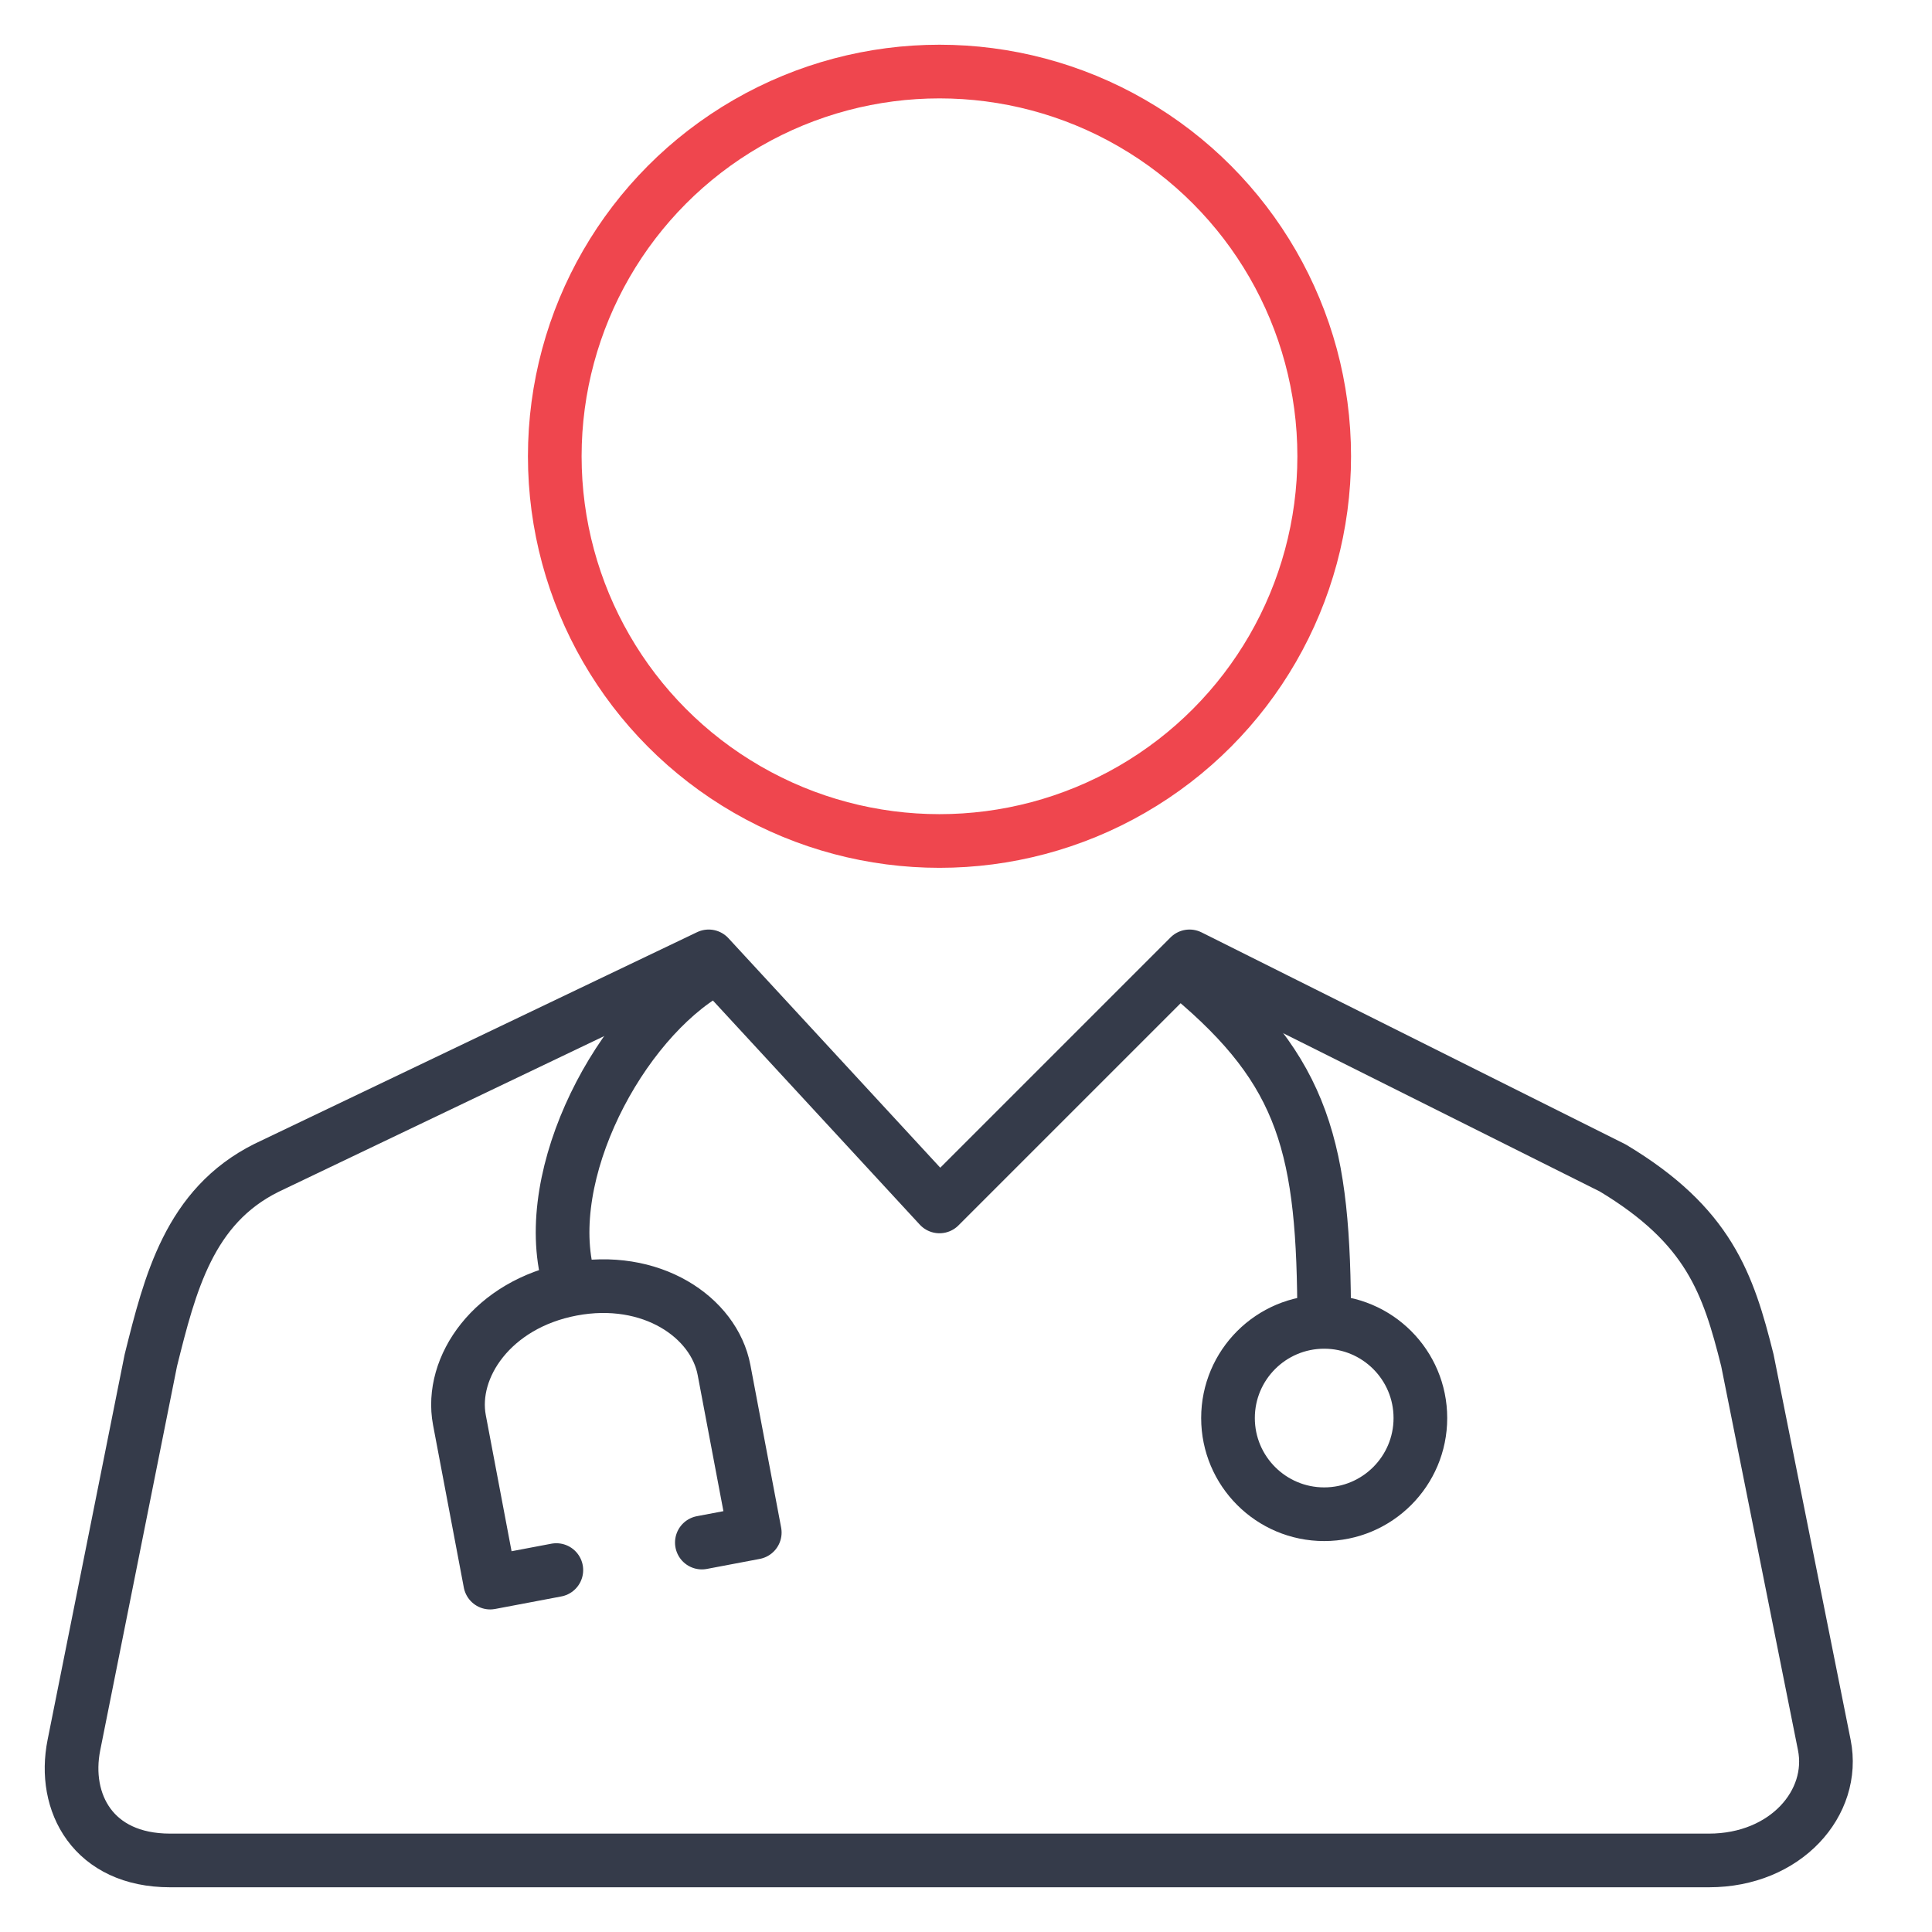 <?xml version="1.0" encoding="UTF-8"?>
<svg xmlns="http://www.w3.org/2000/svg" width="54" height="54" viewBox="0 0 54 54" fill="none">
  <path d="M47.765 52H4.754C2.603 52 1.743 50.387 2.066 48.774L4.216 38.021C4.753 35.871 5.291 33.72 7.442 32.645L17.119 28.017L19.808 26.731L26.259 33.72L33.248 26.731L45.077 32.645C47.764 34.258 48.302 35.871 48.84 38.021L50.99 48.774C51.312 50.387 49.915 52 47.765 52Z" stroke="#353B4A" stroke-width="1.5" stroke-linecap="round" stroke-linejoin="round"></path>
  <path d="M15.55 43.884L13.701 44.234L12.841 39.691C12.562 38.212 13.761 36.453 15.979 36.033M19.617 43.115L21.096 42.835L20.237 38.292C19.957 36.813 18.198 35.613 15.979 36.033M15.979 36.033C14.97 33.183 17.12 28.882 19.617 27.269" stroke="#353B4A" stroke-width="1.5" stroke-linecap="round" stroke-linejoin="round"></path>
  <path d="M37.011 36.947C35.527 36.947 34.323 38.15 34.323 39.635C34.323 41.119 35.527 42.323 37.011 42.323C38.496 42.323 39.7 41.119 39.7 39.635C39.7 38.15 38.496 36.947 37.011 36.947ZM37.011 36.947C37.011 32.108 36.474 29.957 33.248 27.269" stroke="#353B4A" stroke-width="1.5"></path>
  <circle cx="26.259" cy="12.753" r="10.753" stroke="#EF464E" stroke-width="1.5"></circle>
</svg>
